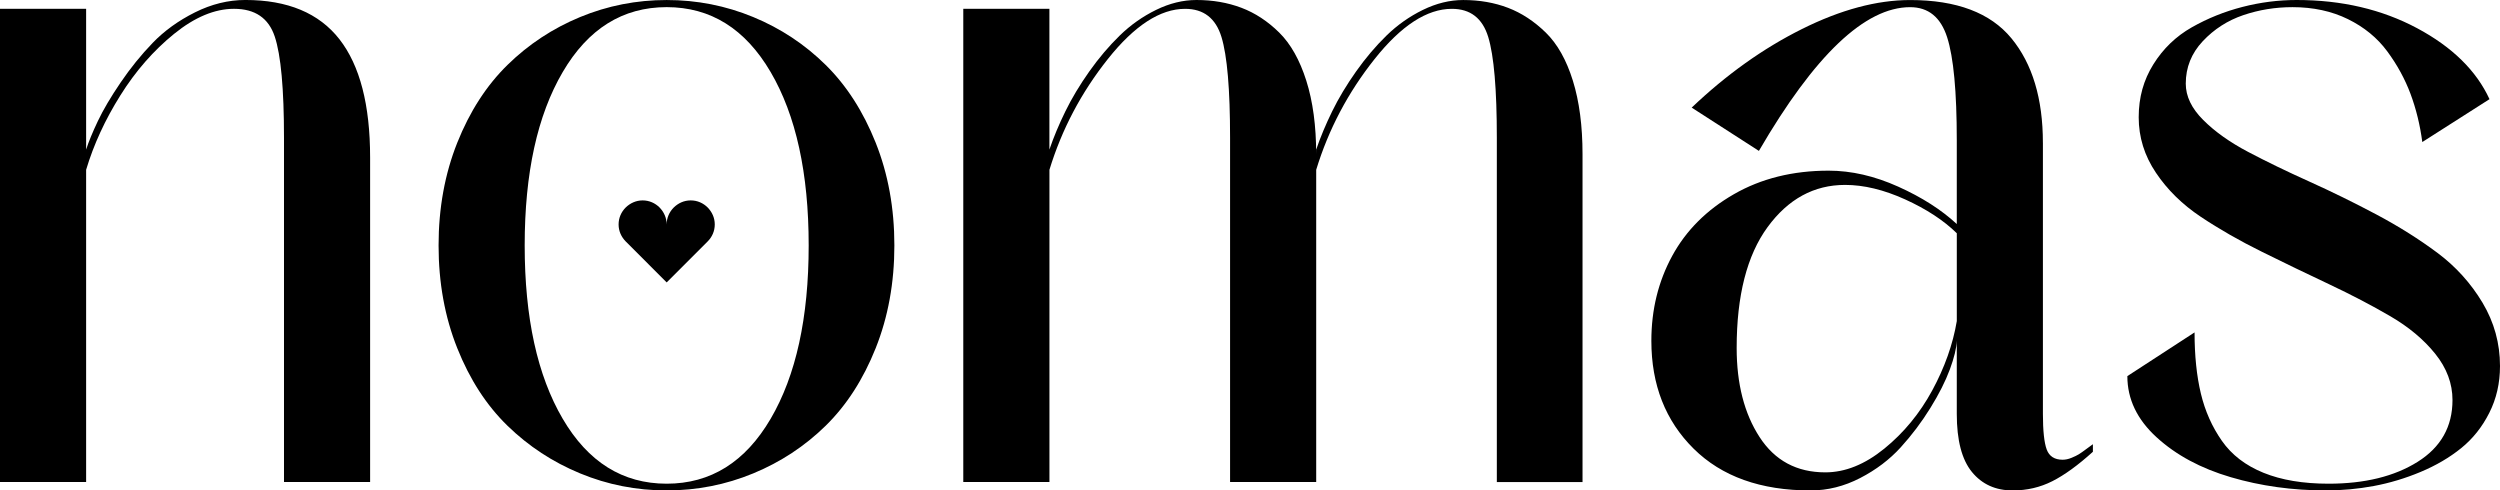 <svg width="1305" height="256" viewBox="0 0 1305 256" fill="none" xmlns="http://www.w3.org/2000/svg">
<g clip-path="url(#clip0_10_191)">
<path d="M0 251.612V4.602H44.957V78.085C46.273 73.99 48.32 69.017 51.098 63.166C53.876 57.316 57.824 50.627 62.942 43.099C68.059 35.571 73.645 28.658 79.718 22.369C85.781 16.079 93.131 10.784 101.758 6.465C110.384 2.155 119.157 -0.01 128.077 -0.01C150.146 -0.01 166.522 6.826 177.196 20.496C187.86 34.177 193.202 54.751 193.202 82.249V251.602H148.245V71.952C148.245 46.365 146.637 28.736 143.42 19.082C140.203 9.429 133.116 4.602 122.15 4.602C112.061 4.602 101.65 8.961 90.898 17.659C80.156 26.366 70.799 37.073 62.825 49.798C54.851 62.523 48.895 75.462 44.957 88.626V251.612H0Z" fill="black"/>
<path d="M238.695 181.747C232.184 165.443 228.938 147.56 228.938 128.117C228.938 108.674 232.193 90.791 238.695 74.487C245.197 58.184 253.941 44.649 264.897 33.904C275.864 23.158 288.506 14.821 302.836 8.893C317.165 2.974 332.225 0.01 348.007 0.01C363.789 0.01 378.849 2.974 393.179 8.893C407.508 14.812 420.112 23.149 431.01 33.904C441.898 44.649 450.603 58.184 457.105 74.487C463.607 90.8 466.862 108.674 466.862 128.117C466.862 147.56 463.607 165.443 457.105 181.747C450.593 198.06 441.898 211.546 431.01 222.223C420.112 232.9 407.508 241.198 393.179 247.117C378.849 253.036 363.789 256 348.007 256C332.225 256 317.155 253.036 302.836 247.117C288.506 241.198 275.864 232.9 264.897 222.223C253.931 211.555 245.197 198.06 238.695 181.747ZM402.283 218.596C415.511 196.003 422.13 165.843 422.13 128.107C422.13 90.371 415.511 60.212 402.283 37.619C389.046 15.026 370.954 3.725 348.007 3.725C325.061 3.725 306.959 15.026 293.731 37.619C280.494 60.212 273.885 90.371 273.885 128.107C273.885 165.843 280.494 196.003 293.731 218.596C306.959 241.188 325.051 252.49 348.007 252.49C370.963 252.49 389.046 241.188 402.283 218.596Z" fill="black"/>
<path d="M502.832 251.612V4.602H547.789V78.085C549.982 71.65 552.76 64.999 556.123 58.125C559.486 51.251 563.658 44.308 568.62 37.287C573.591 30.267 578.894 24.017 584.519 18.537C590.143 13.056 596.47 8.591 603.488 5.158C610.506 1.726 617.525 0 624.543 0C633.024 0 640.851 1.355 648.006 4.056C655.171 6.767 661.741 11.077 667.746 16.996C673.741 22.915 678.459 31.291 681.89 42.114C685.321 52.938 687.046 65.731 687.046 80.503V78.095C689.24 71.659 692.018 65.009 695.381 58.135C698.744 51.261 702.916 44.318 707.878 37.297C712.849 30.276 718.152 24.026 723.776 18.546C729.401 13.066 735.727 8.6 742.746 5.168C749.764 1.736 756.782 0.01 763.801 0.01C772.281 0.01 780.06 1.365 787.157 4.066C794.253 6.777 800.833 11.087 806.896 17.006C812.959 22.924 817.677 31.3 821.04 42.124C824.403 52.947 826.08 65.74 826.08 80.513V251.622H781.347V71.952C781.347 46.658 779.846 29.106 776.853 19.307C773.861 9.517 767.534 4.612 757.884 4.612C744.871 4.612 731.428 13.349 717.538 30.823C703.647 48.296 693.49 67.564 687.056 88.626V251.612H642.099V71.952C642.099 46.658 640.598 29.106 637.605 19.307C634.613 9.517 628.287 4.612 618.636 4.612C605.623 4.612 592.181 13.349 578.29 30.823C564.399 48.296 554.242 67.564 547.808 88.626V251.612H502.851H502.832Z" fill="black"/>
<path d="M1066.4 74.585V216.07C1066.4 224.846 1067.06 231.028 1068.37 234.607C1069.69 238.195 1072.47 239.979 1076.71 239.979C1078.17 239.979 1079.7 239.648 1081.31 238.994C1082.92 238.341 1084.19 237.717 1085.15 237.132C1086.1 236.547 1087.45 235.601 1089.2 234.285C1090.96 232.968 1092.05 232.169 1092.49 231.876V235.825C1084.74 242.846 1077.68 247.965 1071.32 251.183C1064.97 254.401 1058.06 256.01 1050.6 256.01C1041.69 256.01 1034.59 252.792 1029.33 246.356C1024.07 239.921 1021.44 229.829 1021.44 216.08V177.915C1021.29 181.718 1020.09 186.691 1017.82 192.834C1015.55 198.977 1012.15 205.705 1007.62 213.018C1003.09 220.331 997.943 227.167 992.163 233.524C986.382 239.882 979.335 245.225 971 249.535C962.666 253.845 954.039 256.01 945.12 256.01C919.103 256.01 898.74 248.736 884.05 234.187C869.36 219.639 862.01 200.878 862.01 177.925C862.01 161.689 865.626 146.926 872.869 133.616C880.102 120.316 890.854 109.561 905.105 101.37C919.356 93.18 935.84 89.084 954.556 89.084C966.399 89.084 978.496 91.863 990.847 97.421C1003.21 102.979 1013.4 109.483 1021.44 116.942V73.288C1021.44 47.838 1019.76 29.896 1016.4 19.433C1013.03 8.981 1006.61 3.744 997.095 3.744C973.554 3.744 947.235 28.755 918.148 78.768L883.065 56.175C901.186 38.926 920.38 25.245 940.626 15.153C960.882 5.061 979.695 0.02 997.095 0.02C1021.36 0.02 1038.98 6.679 1049.95 19.98C1060.91 33.29 1066.39 51.495 1066.39 74.604L1066.4 74.585ZM1021.45 167.598V121.75C1014.58 115.022 1005.59 109.132 994.483 104.091C983.38 99.05 972.911 96.524 963.124 96.524C946.894 96.524 933.413 103.876 922.661 118.571C911.919 133.265 906.538 154.298 906.538 181.64C906.538 200.361 910.515 215.865 918.489 228.142C926.462 240.428 937.897 246.571 952.811 246.571C963.192 246.571 973.457 242.436 983.624 234.177C993.791 225.918 1002.12 215.787 1008.63 203.794C1015.13 191.81 1019.41 179.738 1021.45 167.598Z" fill="black"/>
<path d="M1198.87 0C1222.4 0 1243.34 4.905 1261.69 14.695C1280.04 24.494 1292.64 36.849 1299.52 51.767L1264.44 74.146C1263.27 65.234 1261.21 56.858 1258.3 49.028C1255.37 41.207 1251.31 33.777 1246.12 26.766C1240.93 19.746 1234.09 14.149 1225.62 9.985C1217.13 5.821 1207.49 3.735 1196.67 3.735C1187.74 3.735 1179.19 5.129 1171.02 7.898C1162.83 10.677 1155.77 15.211 1149.85 21.501C1143.94 27.79 1140.97 35.181 1140.97 43.655C1140.97 50.237 1143.99 56.565 1150.08 62.63C1156.14 68.705 1163.96 74.253 1173.54 79.304C1183.11 84.345 1193.75 89.504 1205.45 94.769C1217.13 100.034 1228.83 105.778 1240.53 111.989C1252.22 118.21 1262.85 124.899 1272.43 132.056C1282 139.223 1289.82 147.892 1295.9 158.052C1301.96 168.222 1305 179.221 1305 191.069C1305 199.991 1303.14 208.143 1299.4 215.524C1295.68 222.915 1290.78 229.049 1284.71 233.953C1278.64 238.858 1271.59 242.983 1263.55 246.347C1255.5 249.711 1247.36 252.158 1239.1 253.699C1230.84 255.23 1222.54 256 1214.22 256C1196.67 256 1180.07 253.699 1164.44 249.087C1148.79 244.484 1135.88 237.542 1125.73 228.249C1115.56 218.966 1110.48 208.328 1110.48 196.334L1145.56 173.517C1145.56 185.657 1146.66 196.295 1148.85 205.432C1151.04 214.578 1154.7 222.798 1159.82 230.111C1164.92 237.425 1172.17 242.983 1181.52 246.785C1190.87 250.588 1202.2 252.49 1215.51 252.49C1234.38 252.49 1249.87 248.687 1262 241.081C1274.13 233.475 1280.2 222.73 1280.2 208.835C1280.2 200.205 1277.2 192.161 1271.21 184.701C1265.22 177.242 1257.4 170.699 1247.75 165.073C1238.1 159.447 1227.47 153.889 1215.85 148.399C1204.23 142.919 1192.56 137.293 1180.87 131.51C1169.17 125.738 1158.5 119.634 1148.85 113.198C1139.2 106.763 1131.37 99.089 1125.39 90.166C1119.39 81.254 1116.4 71.601 1116.4 61.206C1116.4 50.812 1118.95 41.763 1124.07 33.563C1129.18 25.372 1135.87 18.946 1144.13 14.256C1152.39 9.575 1161.19 6.026 1170.56 3.618C1179.91 1.209 1189.34 0 1198.85 0L1198.87 0Z" fill="black"/>
<path d="M335.461 104.608C332.011 104.608 328.94 106.051 326.61 108.313C324.349 110.575 322.906 113.647 322.906 117.167C322.906 120.687 324.349 123.69 326.61 126.021L348.007 147.424L369.403 126.021C371.665 123.758 373.108 120.687 373.108 117.167C373.108 113.647 371.665 110.643 369.403 108.313C367.142 106.051 364.071 104.608 360.552 104.608C357.033 104.608 354.031 106.051 351.701 108.313C349.44 110.575 347.997 113.647 347.997 117.167C347.997 113.715 346.554 110.643 344.293 108.313C342.031 106.051 338.961 104.608 335.442 104.608H335.461Z" fill="black"/>
</g>
<defs>
<clipPath id="clip0_10_191">
<rect width="1305" height="256" fill="white"/>
</clipPath>
</defs>
</svg>
